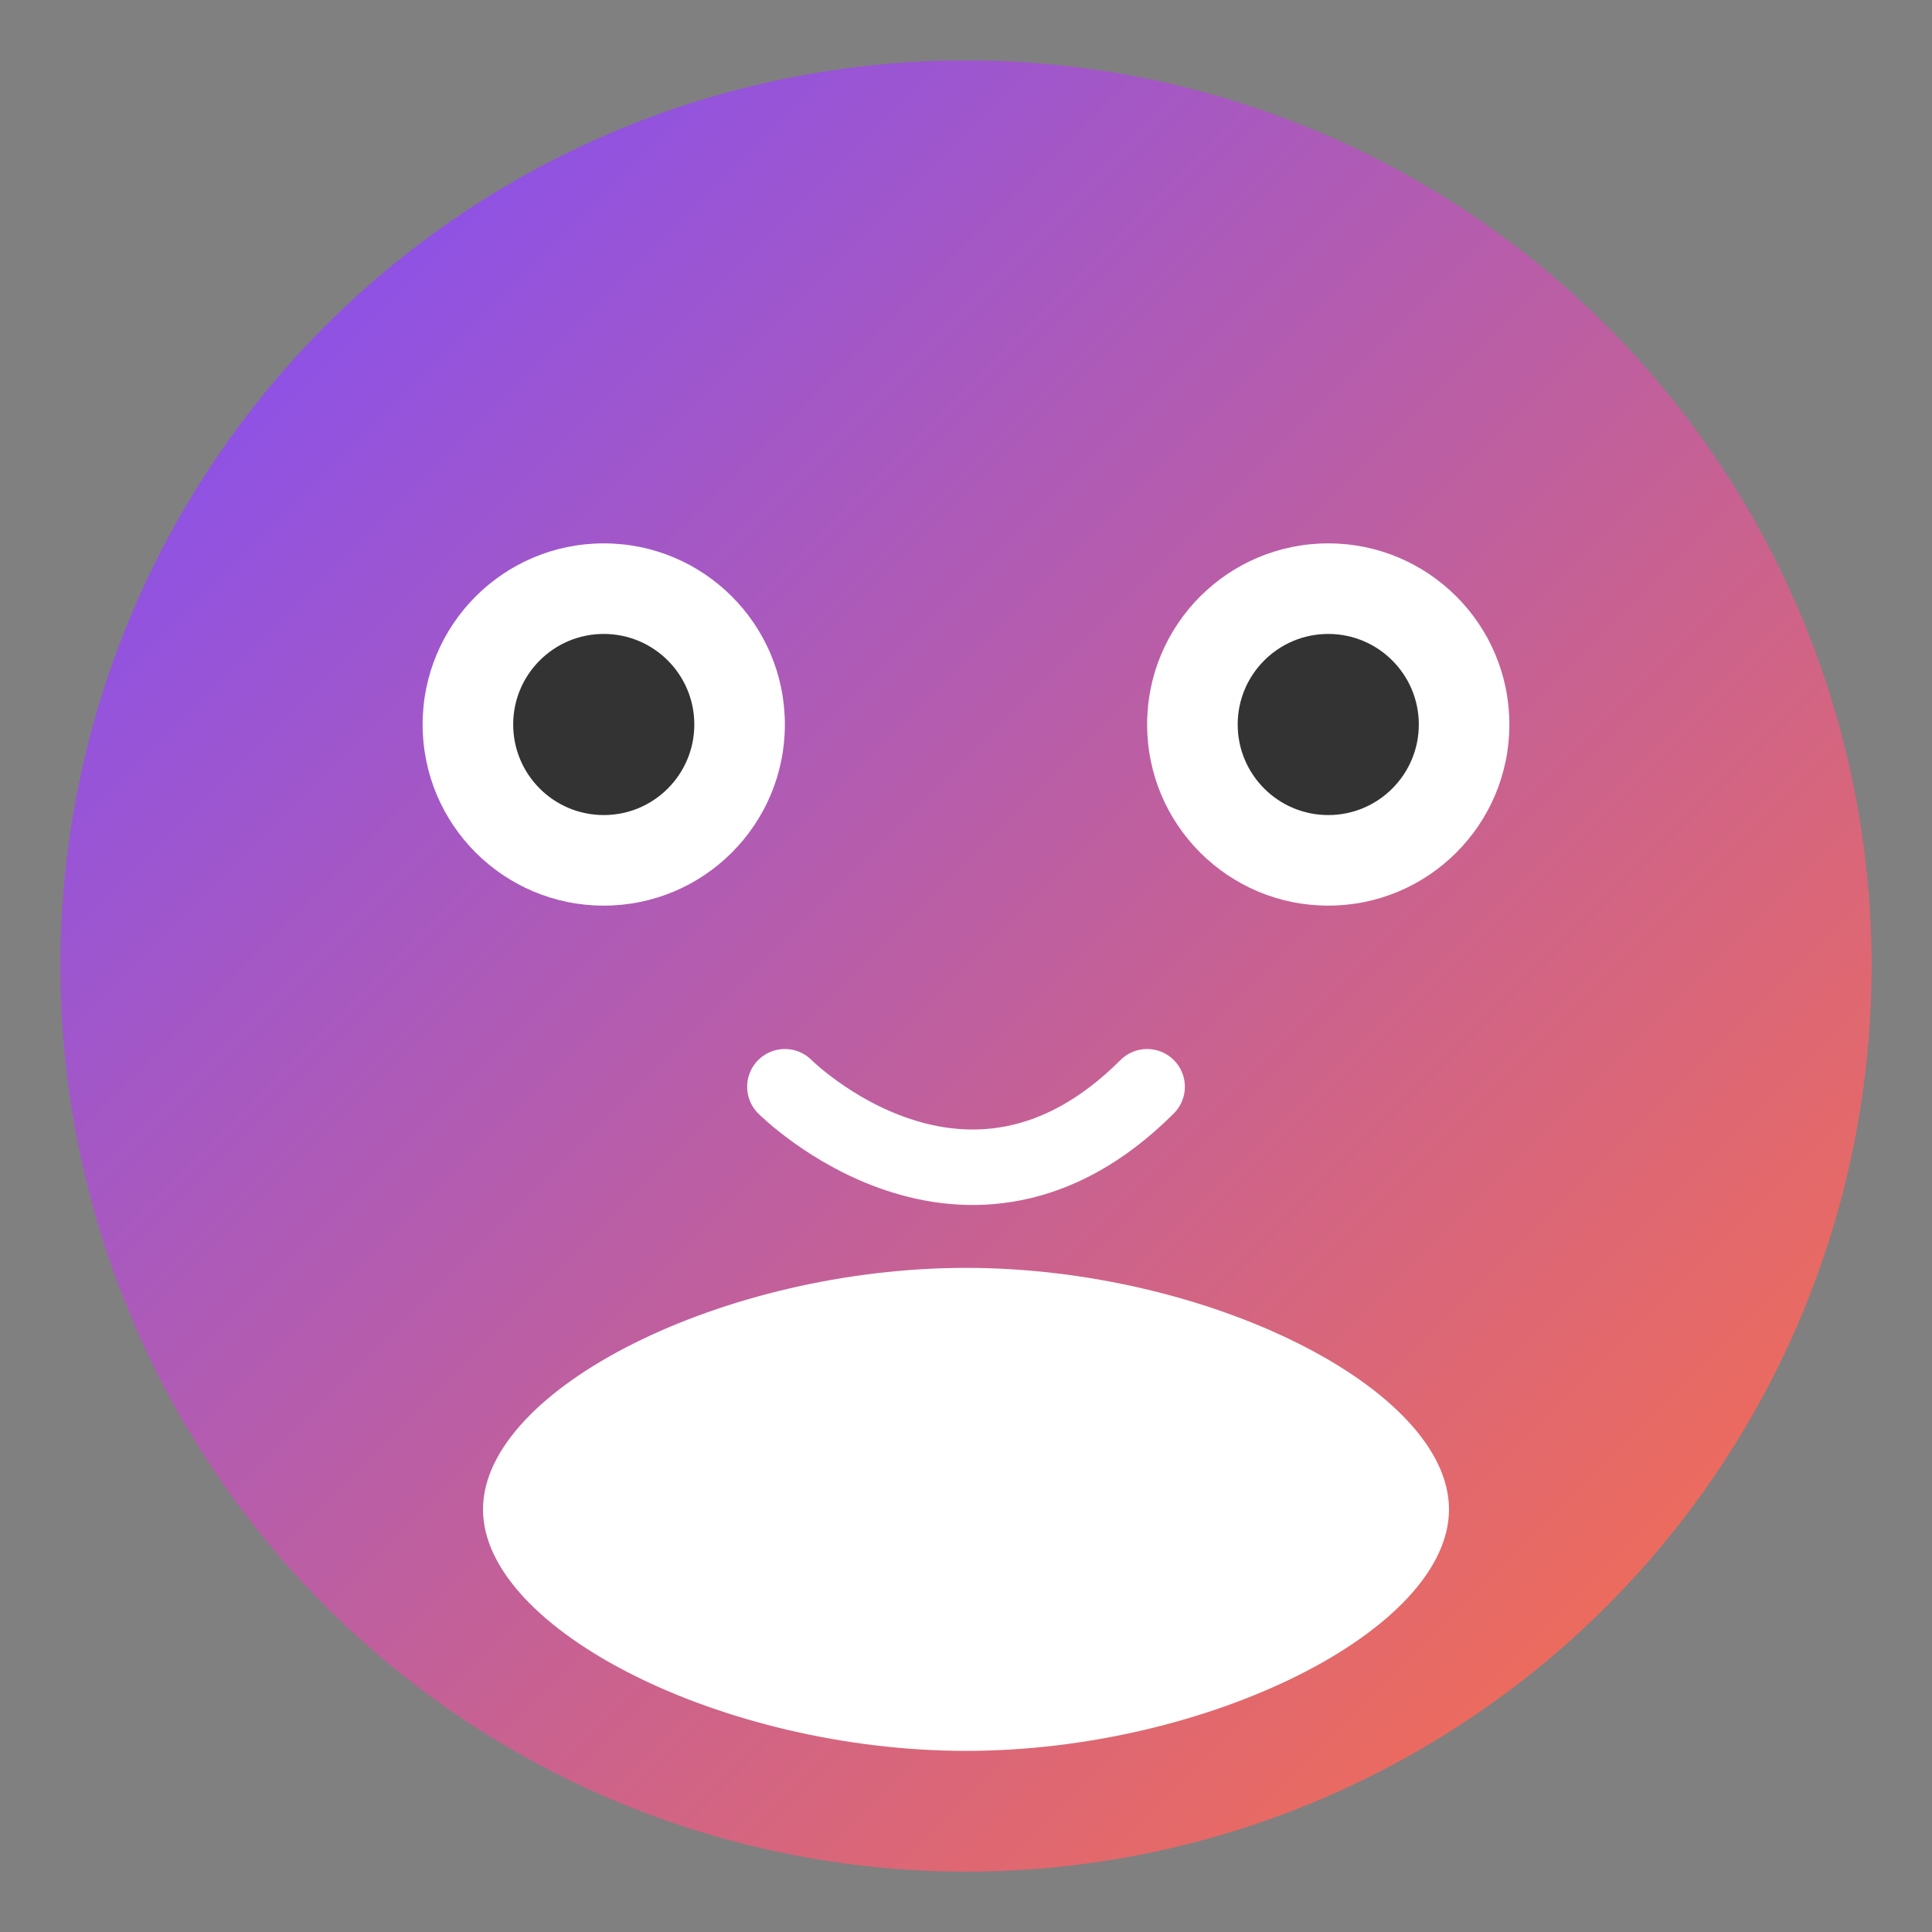 <?xml version="1.0" encoding="UTF-8"?>
<svg xmlns="http://www.w3.org/2000/svg" viewBox="0 0 64 64">
  <rect x="0" y="0" width="64" height="64" fill="#808080" stroke="none"/>
  <defs>
    <linearGradient id="gradient" x1="0%" y1="0%" x2="100%" y2="100%">
      <stop offset="0%" stop-color="#7C4DFF"/>
      <stop offset="100%" stop-color="#FF7043"/>
    </linearGradient>
  </defs>
  <circle cx="32" cy="32" r="30" fill="url(#gradient)"/>
  <circle cx="20" cy="24" r="6" fill="white"/>
  <circle cx="44" cy="24" r="6" fill="white"/>
  <circle cx="20" cy="24" r="3" fill="#333"/>
  <circle cx="44" cy="24" r="3" fill="#333"/>
  <path d="M32 42c-8 0-16 4-16 8s8 8 16 8 16-4 16-8-8-8-16-8z" fill="white"/>
  <path d="M26 36c0 0 6 6 12 0" stroke="white" stroke-width="2.5" fill="none" stroke-linecap="round"/>
</svg>

